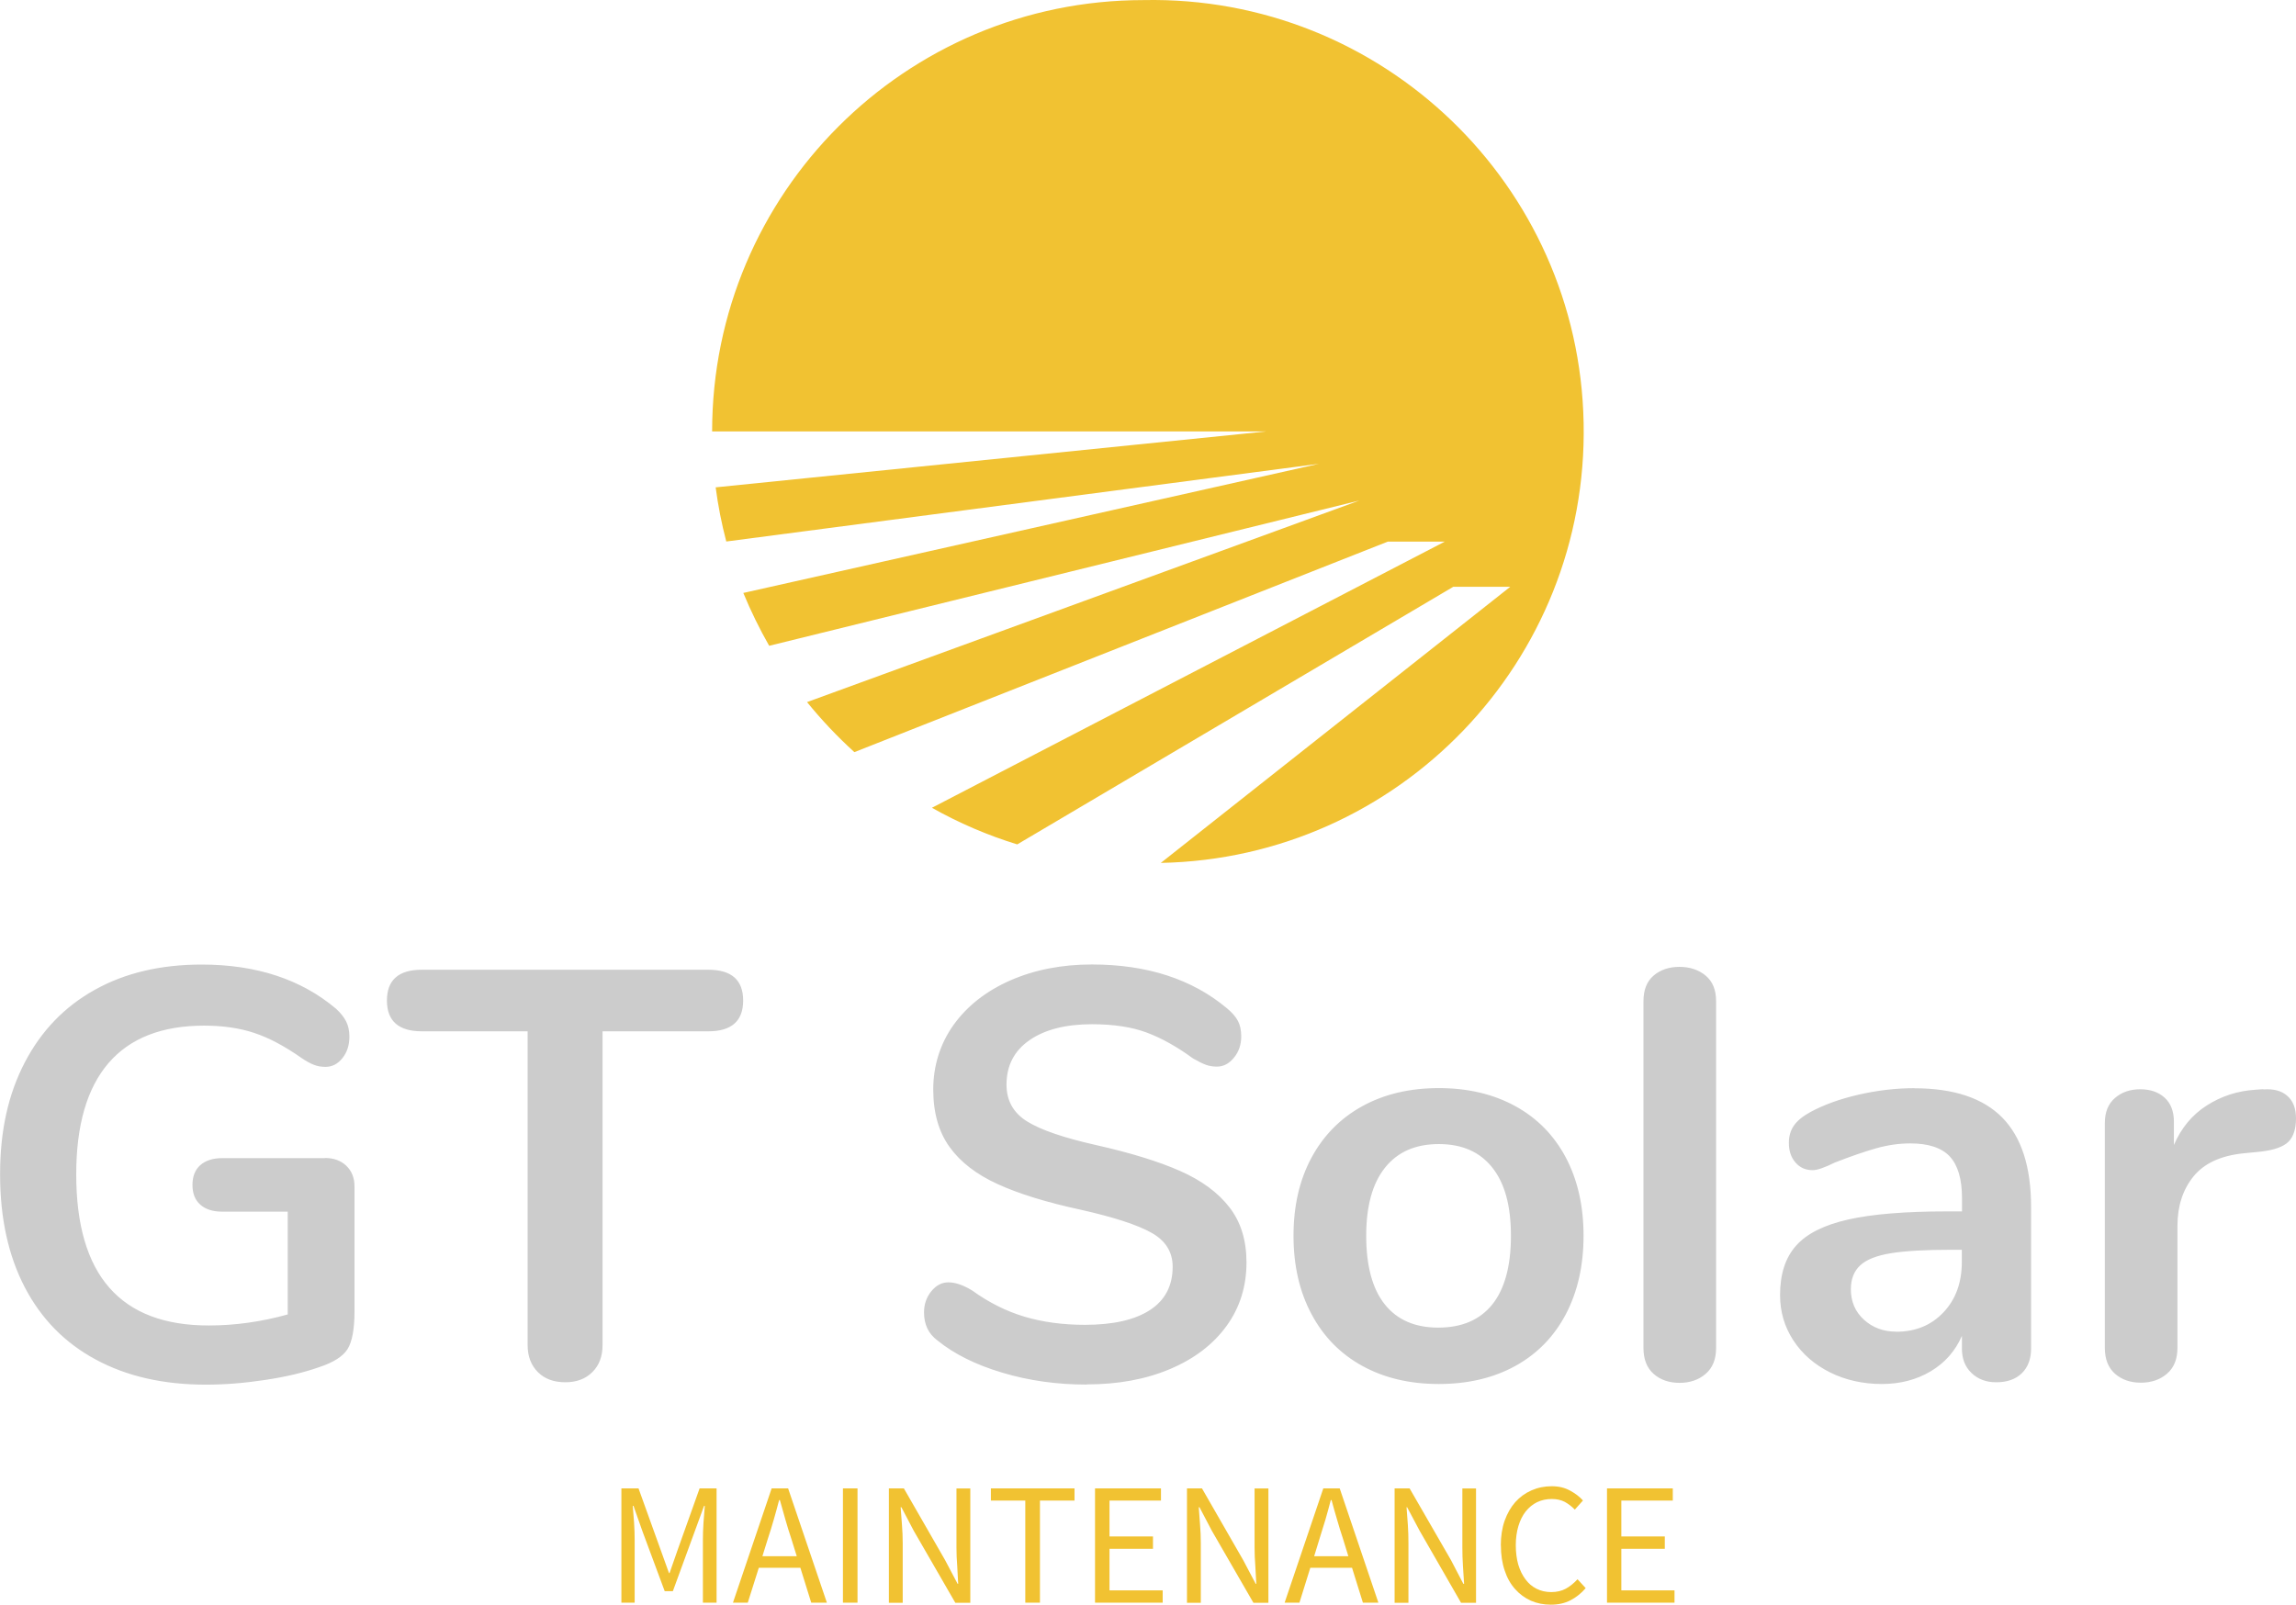 <?xml version="1.0" encoding="UTF-8"?><svg xmlns="http://www.w3.org/2000/svg" xmlns:xlink="http://www.w3.org/1999/xlink" viewBox="0 0 278.89 194.97"><defs><style>.e{fill:#f1c232;}.f{clip-path:url(#d);}.g{fill:none;}.h{fill:#ccc;}</style><clipPath id="d"><rect class="g" x="86.5" width="105.88" height="104.84"/></clipPath></defs><g id="a"/><g id="b"><g id="c"><g class="f"><path class="e" d="M138.91,.01C109.97,.01,86.5,23.48,86.5,52.42h67.28l-66.85,6.79c.29,2.22,.72,4.41,1.29,6.58l71.99-9.44-69.92,15.69c.91,2.2,1.96,4.35,3.14,6.42l71.69-17.65-67.09,24.49c1.76,2.17,3.68,4.2,5.75,6.08l64.8-25.58h6.92l-62.3,32.34c3.28,1.85,6.75,3.34,10.36,4.45l52.97-31.3h6.92l-42.45,33.55c28.95-.58,51.94-24.52,51.36-53.46C191.8,22.43,167.86-.57,138.91,.01Z"/></g><path class="h" d="M274.94,132.36c1.23-.09,2.19,.16,2.89,.78,.71,.61,1.06,1.53,1.06,2.75s-.3,2.21-.91,2.82c-.61,.61-1.72,1.01-3.32,1.2l-2.12,.21c-2.78,.28-4.81,1.22-6.11,2.82-1.29,1.6-1.94,3.6-1.94,6v14.82c0,1.36-.42,2.41-1.27,3.14-.85,.73-1.91,1.09-3.18,1.09s-2.32-.37-3.14-1.09c-.82-.73-1.23-1.78-1.23-3.14v-27.32c0-1.32,.41-2.33,1.23-3.04,.82-.71,1.85-1.06,3.07-1.06s2.21,.34,2.96,1.02c.75,.68,1.13,1.66,1.13,2.93v2.82c.89-2.07,2.22-3.67,3.99-4.8,1.76-1.13,3.73-1.77,5.89-1.91l.98-.07Zm-44.61,29.44c2.35,0,4.27-.79,5.75-2.37,1.48-1.57,2.22-3.61,2.22-6.11v-1.48h-1.27c-3.16,0-5.6,.14-7.34,.42-1.74,.28-2.99,.78-3.74,1.48-.75,.7-1.13,1.67-1.13,2.89,0,1.51,.53,2.74,1.59,3.71,1.06,.96,2.36,1.45,3.92,1.45Zm2.19-29.58c4.8,0,8.36,1.19,10.7,3.57,2.33,2.38,3.49,5.99,3.49,10.83v17.23c0,1.27-.38,2.27-1.13,3-.75,.73-1.79,1.09-3.11,1.09-1.22,0-2.22-.38-3-1.13-.78-.75-1.16-1.74-1.16-2.96v-1.55c-.8,1.84-2.06,3.27-3.78,4.3s-3.71,1.55-5.96,1.55-4.4-.47-6.28-1.41c-1.88-.94-3.37-2.23-4.45-3.88-1.08-1.65-1.62-3.48-1.62-5.51,0-2.54,.64-4.54,1.94-6,1.29-1.46,3.4-2.52,6.32-3.18,2.92-.66,6.94-.99,12.07-.99h1.77v-1.62c0-2.3-.5-3.99-1.48-5.05-.99-1.06-2.59-1.59-4.8-1.59-1.37,0-2.75,.2-4.17,.6-1.41,.4-3.08,.98-5.01,1.73-1.22,.61-2.12,.92-2.68,.92-.85,0-1.54-.3-2.08-.92-.54-.61-.81-1.41-.81-2.4,0-.8,.2-1.5,.6-2.08,.4-.59,1.07-1.14,2.01-1.66,1.65-.89,3.61-1.6,5.89-2.12,2.29-.52,4.53-.78,6.74-.78Zm-28.52,35.79c-1.27,0-2.32-.37-3.14-1.09-.82-.73-1.23-1.78-1.23-3.14v-42.15c0-1.36,.41-2.4,1.23-3.1,.82-.7,1.87-1.06,3.14-1.06s2.33,.36,3.18,1.06c.85,.71,1.27,1.74,1.27,3.1v42.15c0,1.36-.42,2.41-1.27,3.14-.85,.73-1.91,1.09-3.18,1.09Zm-29.3-6.71c2.87,0,5.06-.94,6.57-2.82,1.5-1.88,2.26-4.66,2.26-8.33s-.75-6.39-2.26-8.29c-1.51-1.91-3.67-2.86-6.5-2.86s-5,.95-6.53,2.86c-1.53,1.91-2.29,4.67-2.29,8.29s.75,6.45,2.26,8.33c1.5,1.88,3.67,2.82,6.49,2.82Zm.07,6.85c-3.53,0-6.62-.73-9.28-2.19-2.66-1.46-4.72-3.55-6.18-6.29-1.46-2.73-2.19-5.9-2.19-9.53s.73-6.79,2.19-9.5c1.46-2.7,3.52-4.79,6.18-6.25,2.66-1.46,5.75-2.19,9.28-2.19s6.62,.73,9.29,2.19c2.66,1.46,4.7,3.54,6.14,6.25,1.43,2.71,2.15,5.87,2.15,9.5s-.72,6.8-2.15,9.53c-1.44,2.73-3.48,4.82-6.14,6.29-2.66,1.46-5.75,2.19-9.29,2.19Zm-42.77,.07c-3.62,0-7.05-.48-10.27-1.45-3.22-.96-5.85-2.27-7.87-3.92-1.08-.8-1.62-1.93-1.62-3.39,0-.99,.29-1.85,.88-2.57,.59-.73,1.28-1.09,2.08-1.09,.85,0,1.81,.33,2.89,.99,2.02,1.46,4.14,2.52,6.35,3.18,2.21,.66,4.66,.99,7.34,.99,3.44,0,6.07-.6,7.91-1.8s2.75-2.95,2.75-5.26c0-1.79-.86-3.17-2.58-4.13-1.71-.96-4.57-1.89-8.57-2.79-4.14-.89-7.51-1.93-10.09-3.11-2.59-1.18-4.54-2.68-5.86-4.52-1.32-1.84-1.98-4.16-1.98-6.99s.82-5.53,2.47-7.84c1.65-2.3,3.94-4.1,6.88-5.4,2.94-1.29,6.25-1.94,9.92-1.94,6.73,0,12.21,1.79,16.45,5.36,.61,.52,1.05,1.02,1.3,1.52,.26,.49,.39,1.12,.39,1.87,0,.99-.29,1.85-.88,2.57-.59,.73-1.28,1.09-2.08,1.09-.47,0-.91-.07-1.3-.21-.4-.14-.93-.4-1.59-.78-1.93-1.41-3.8-2.46-5.61-3.14-1.81-.68-4.04-1.02-6.67-1.02-3.2,0-5.73,.65-7.59,1.94-1.86,1.29-2.79,3.09-2.79,5.4,0,1.93,.82,3.41,2.47,4.45,1.65,1.04,4.45,2,8.4,2.89,4.19,.94,7.59,1.99,10.2,3.14,2.61,1.15,4.61,2.62,6,4.41,1.39,1.79,2.08,4.02,2.08,6.71,0,2.92-.81,5.5-2.43,7.73-1.62,2.23-3.91,3.98-6.85,5.22-2.94,1.25-6.32,1.87-10.13,1.87Zm-63.32-.28c-1.41,0-2.53-.41-3.35-1.24-.82-.82-1.24-1.91-1.24-3.28v-38.12h-12.85c-2.82,0-4.24-1.25-4.24-3.74s1.41-3.74,4.24-3.74h34.8c2.82,0,4.23,1.25,4.23,3.74s-1.41,3.74-4.23,3.74h-12.85v38.12c0,1.37-.41,2.46-1.23,3.28-.82,.82-1.92,1.24-3.29,1.24Zm-29.22-27.25c1.08,0,1.95,.32,2.61,.95,.66,.64,.99,1.47,.99,2.51v15.18c0,2.16-.29,3.7-.85,4.59-.57,.89-1.72,1.62-3.46,2.19-1.88,.66-4.07,1.18-6.56,1.55-2.5,.38-4.89,.57-7.2,.57-5.13,0-9.58-1.01-13.34-3.04-3.76-2.02-6.64-4.95-8.64-8.79s-3-8.41-3-13.73,1-9.75,3-13.59,4.83-6.78,8.5-8.82c3.67-2.05,8-3.07,12.99-3.07,6.64,0,12.07,1.79,16.31,5.36,.57,.52,.98,1.04,1.24,1.56,.26,.52,.39,1.13,.39,1.84,0,1.04-.28,1.91-.85,2.61-.56,.71-1.25,1.06-2.05,1.06-.52,0-.99-.08-1.41-.25-.43-.16-.92-.43-1.48-.81-2.07-1.46-4-2.48-5.79-3.07-1.78-.59-3.81-.88-6.07-.88-5.13,0-9,1.52-11.61,4.55-2.61,3.04-3.92,7.54-3.92,13.52,0,12.24,5.36,18.36,16.09,18.36,3.2,0,6.4-.45,9.6-1.34v-12.49h-7.97c-1.13,0-2.01-.28-2.65-.85-.64-.56-.95-1.36-.95-2.4s.32-1.84,.95-2.4c.64-.56,1.52-.85,2.65-.85h12.49Z"/><path class="e" d="M195.2,194.72v-13.89h7.99v1.48h-6.25v4.36h5.28v1.5h-5.28v5.05h6.46v1.5h-8.2Zm-12.9-6.95c0-1.11,.15-2.11,.46-3,.32-.89,.75-1.65,1.29-2.26,.55-.62,1.21-1.1,1.96-1.43,.77-.34,1.59-.51,2.47-.51s1.59,.18,2.23,.53c.63,.34,1.16,.74,1.57,1.2l-.99,1.11c-.38-.39-.79-.7-1.22-.94-.45-.23-.97-.35-1.57-.35-.66,0-1.26,.13-1.8,.39-.53,.26-.99,.64-1.38,1.13-.38,.48-.67,1.07-.88,1.76-.21,.7-.32,1.47-.32,2.33s.1,1.66,.3,2.36c.21,.7,.5,1.29,.87,1.78,.36,.5,.81,.88,1.34,1.15,.53,.27,1.13,.41,1.8,.41s1.26-.14,1.76-.41c.5-.27,.97-.65,1.43-1.15l.99,1.08c-.55,.64-1.17,1.13-1.85,1.48-.7,.36-1.49,.53-2.38,.53s-1.68-.16-2.42-.48c-.74-.33-1.38-.8-1.92-1.41-.55-.61-.98-1.37-1.27-2.26-.31-.91-.46-1.92-.46-3.05Zm-12.9,6.95v-13.89h1.82l5.03,8.72,1.5,2.88h.09c-.05-.7-.09-1.43-.14-2.19s-.07-1.49-.07-2.22v-7.18h1.66v13.89h-1.82l-5.03-8.75-1.52-2.86h-.07c.05,.71,.1,1.42,.16,2.15,.05,.73,.07,1.46,.07,2.19v7.27h-1.68Zm-3.85,0l-1.32-4.24h-5.07l-1.32,4.24h-1.8l4.7-13.89h1.99l4.7,13.89h-1.87Zm-5.93-5.65h4.16l-.65-2.12c-.26-.78-.5-1.55-.72-2.33-.23-.77-.45-1.55-.67-2.37h-.09c-.21,.81-.43,1.6-.65,2.37-.23,.77-.48,1.55-.72,2.33l-.65,2.12Zm-15.44,5.65v-13.89h1.82l5.01,8.72,1.52,2.88h.07c-.04-.7-.08-1.43-.12-2.19-.06-.75-.09-1.49-.09-2.22v-7.18h1.68v13.89h-1.82l-5.05-8.75-1.5-2.86h-.09c.06,.71,.11,1.42,.16,2.15,.06,.73,.09,1.46,.09,2.19v7.27h-1.68Zm-11.17,0v-13.89h8.01v1.48h-6.25v4.36h5.28v1.5h-5.28v5.05h6.46v1.5h-8.23Zm-8.47,0v-12.41h-4.18v-1.48h10.16v1.48h-4.2v12.41h-1.78Zm-16.57,0v-13.89h1.82l5.01,8.72,1.52,2.88h.07c-.04-.7-.08-1.43-.12-2.19-.06-.75-.09-1.49-.09-2.22v-7.18h1.68v13.89h-1.82l-5.05-8.75-1.5-2.86h-.09c.06,.71,.11,1.42,.16,2.15,.06,.73,.09,1.46,.09,2.19v7.27h-1.68Zm-5.58,0v-13.89h1.77v13.89h-1.77Zm-3.85,0l-1.32-4.24h-5.05l-1.34,4.24h-1.8l4.7-13.89h2l4.71,13.89h-1.89Zm-5.93-5.65h4.17l-.66-2.12c-.26-.78-.5-1.55-.72-2.33-.22-.77-.44-1.55-.67-2.37h-.09c-.21,.81-.43,1.6-.65,2.37-.22,.77-.46,1.55-.72,2.33l-.66,2.12Zm-17.13,5.65v-13.89h2.08l2.68,7.45,1.02,2.84h.07l.99-2.84,2.66-7.45h2.06v13.89h-1.66v-7.64c0-.62,.02-1.31,.07-2.07,.05-.74,.1-1.42,.16-2.05h-.09l-1.13,3.09-2.66,7.27h-.99l-2.7-7.27-1.09-3.09h-.09c.05,.62,.1,1.3,.16,2.05,.05,.75,.07,1.44,.07,2.07v7.64h-1.62Z"/></g></g></svg>
